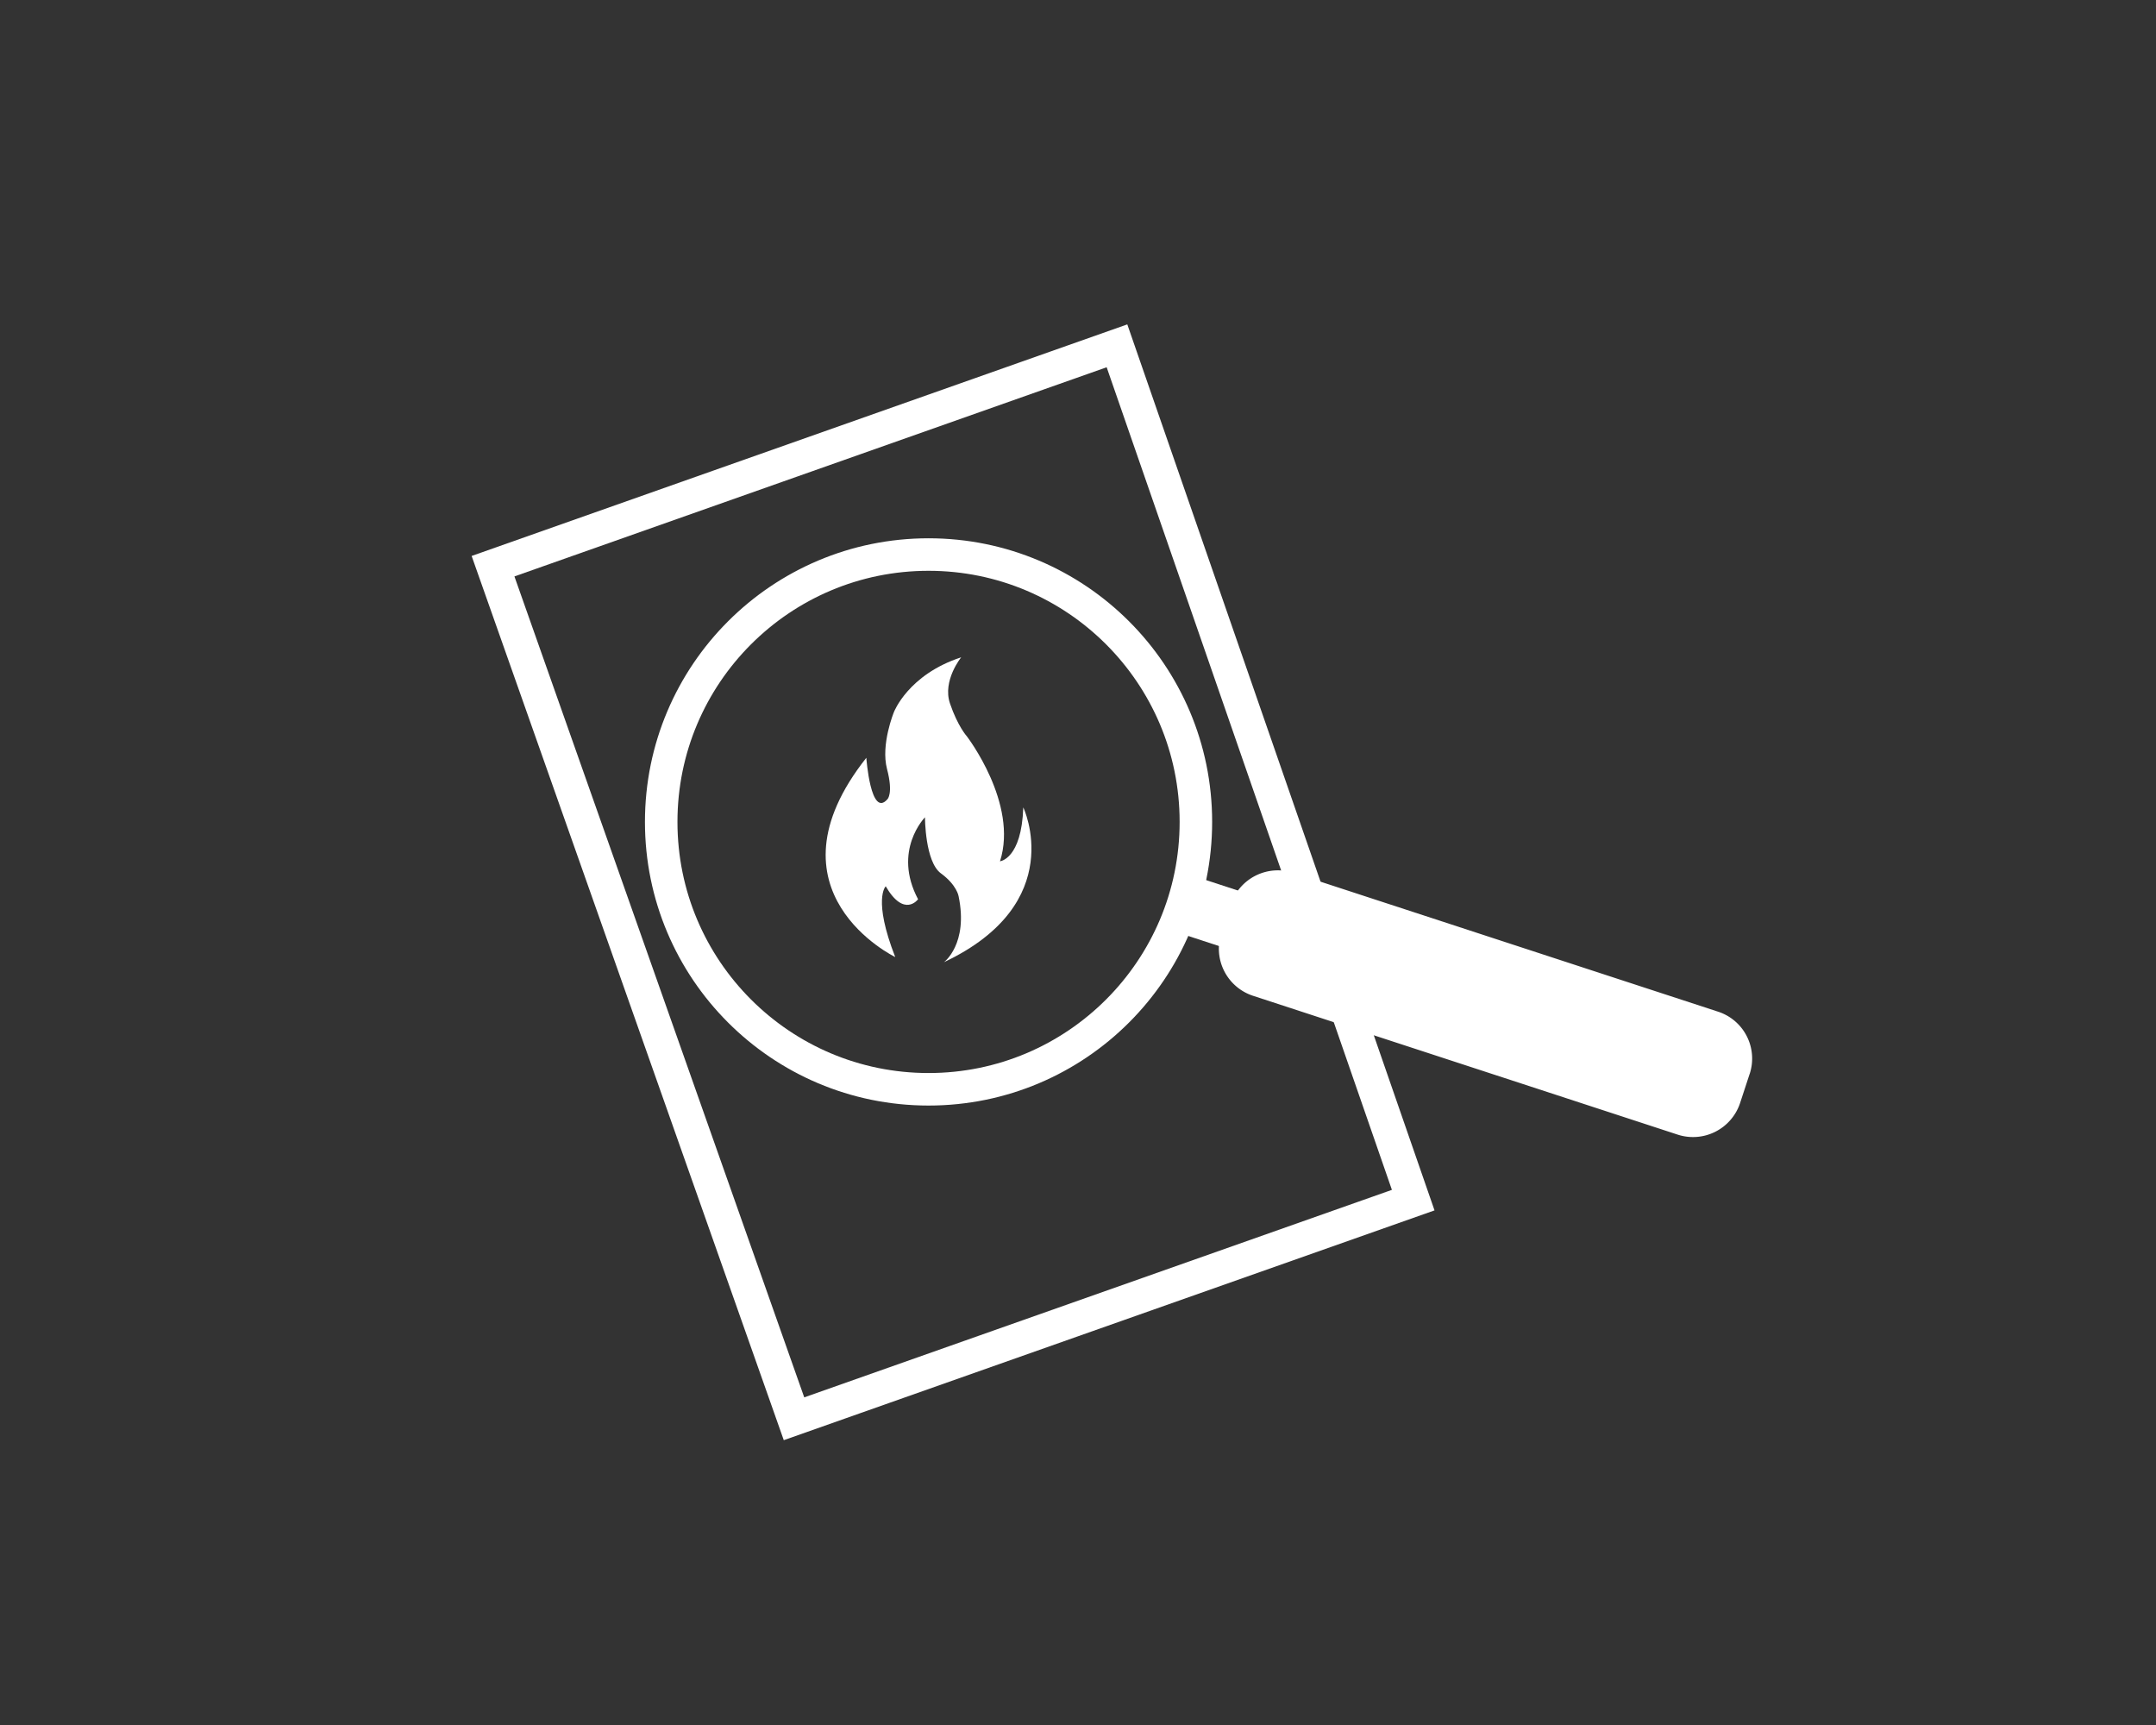 <svg xmlns="http://www.w3.org/2000/svg" width="500" height="400" viewBox="0 0 500 400"><rect x="0" y="0" width="500" height="400" fill="#333333" stroke="none"/><defs><style>.cls-1,.cls-2{fill:none;stroke:#fff;stroke-miterlimit:10;}.cls-1{stroke-width:7.78px;}.cls-2{stroke-width:7.54px;}.cls-3{fill:#fff;}</style></defs><g id="Layer_3" data-name="Layer 3"><g id="Layer_2" data-name="Layer 2"><g id="Layer_1-2" data-name="Layer 1-2"><polygon class="cls-1" points="259.04 80.19 114.34 131.29 184.14 328.99 327.74 278.29 259.04 80.19"/><circle class="cls-2" cx="215.34" cy="190.59" r="62"/><path class="cls-3" d="M405.74,249.09l-2.2,6.7a11.5,11.5,0,0,1-14.5,7.3l-98.5-32.2a11.5,11.5,0,0,1-7.3-14.5l2.2-6.7a11.51,11.51,0,0,1,14.5-7.3l98.5,32.2A11.43,11.43,0,0,1,405.78,249S405.75,249.05,405.74,249.09Z"/><rect class="cls-3" x="285.32" y="196.35" width="13.6" height="37.9" transform="translate(-3.25 426.12) rotate(-71.91)"/><path class="cls-3" d="M207.61,221.92s-31.3-15.1-6.7-46.2c0,0,1,14.1,4.9,9.6,0,0,1.4-1.3-.1-7s1.6-13.2,1.6-13.2,3.3-8.7,15.6-12.7c0,0-4.4,5.4-2.6,10.7s3.9,7.6,3.9,7.6,12,15.6,7.7,29c0,0,5-.5,5.4-12.5,0,0,10.6,22.2-18.4,35.9,0,0,5.7-4.2,3.4-15.3,0,0-.4-2.6-4.1-5.3s-3.7-13-3.7-13-7.6,7.7-1.6,19c0,0-3.2,4.4-7.5-3C205.38,205.52,202.38,208.52,207.61,221.92Z"/></g></g></g></svg>